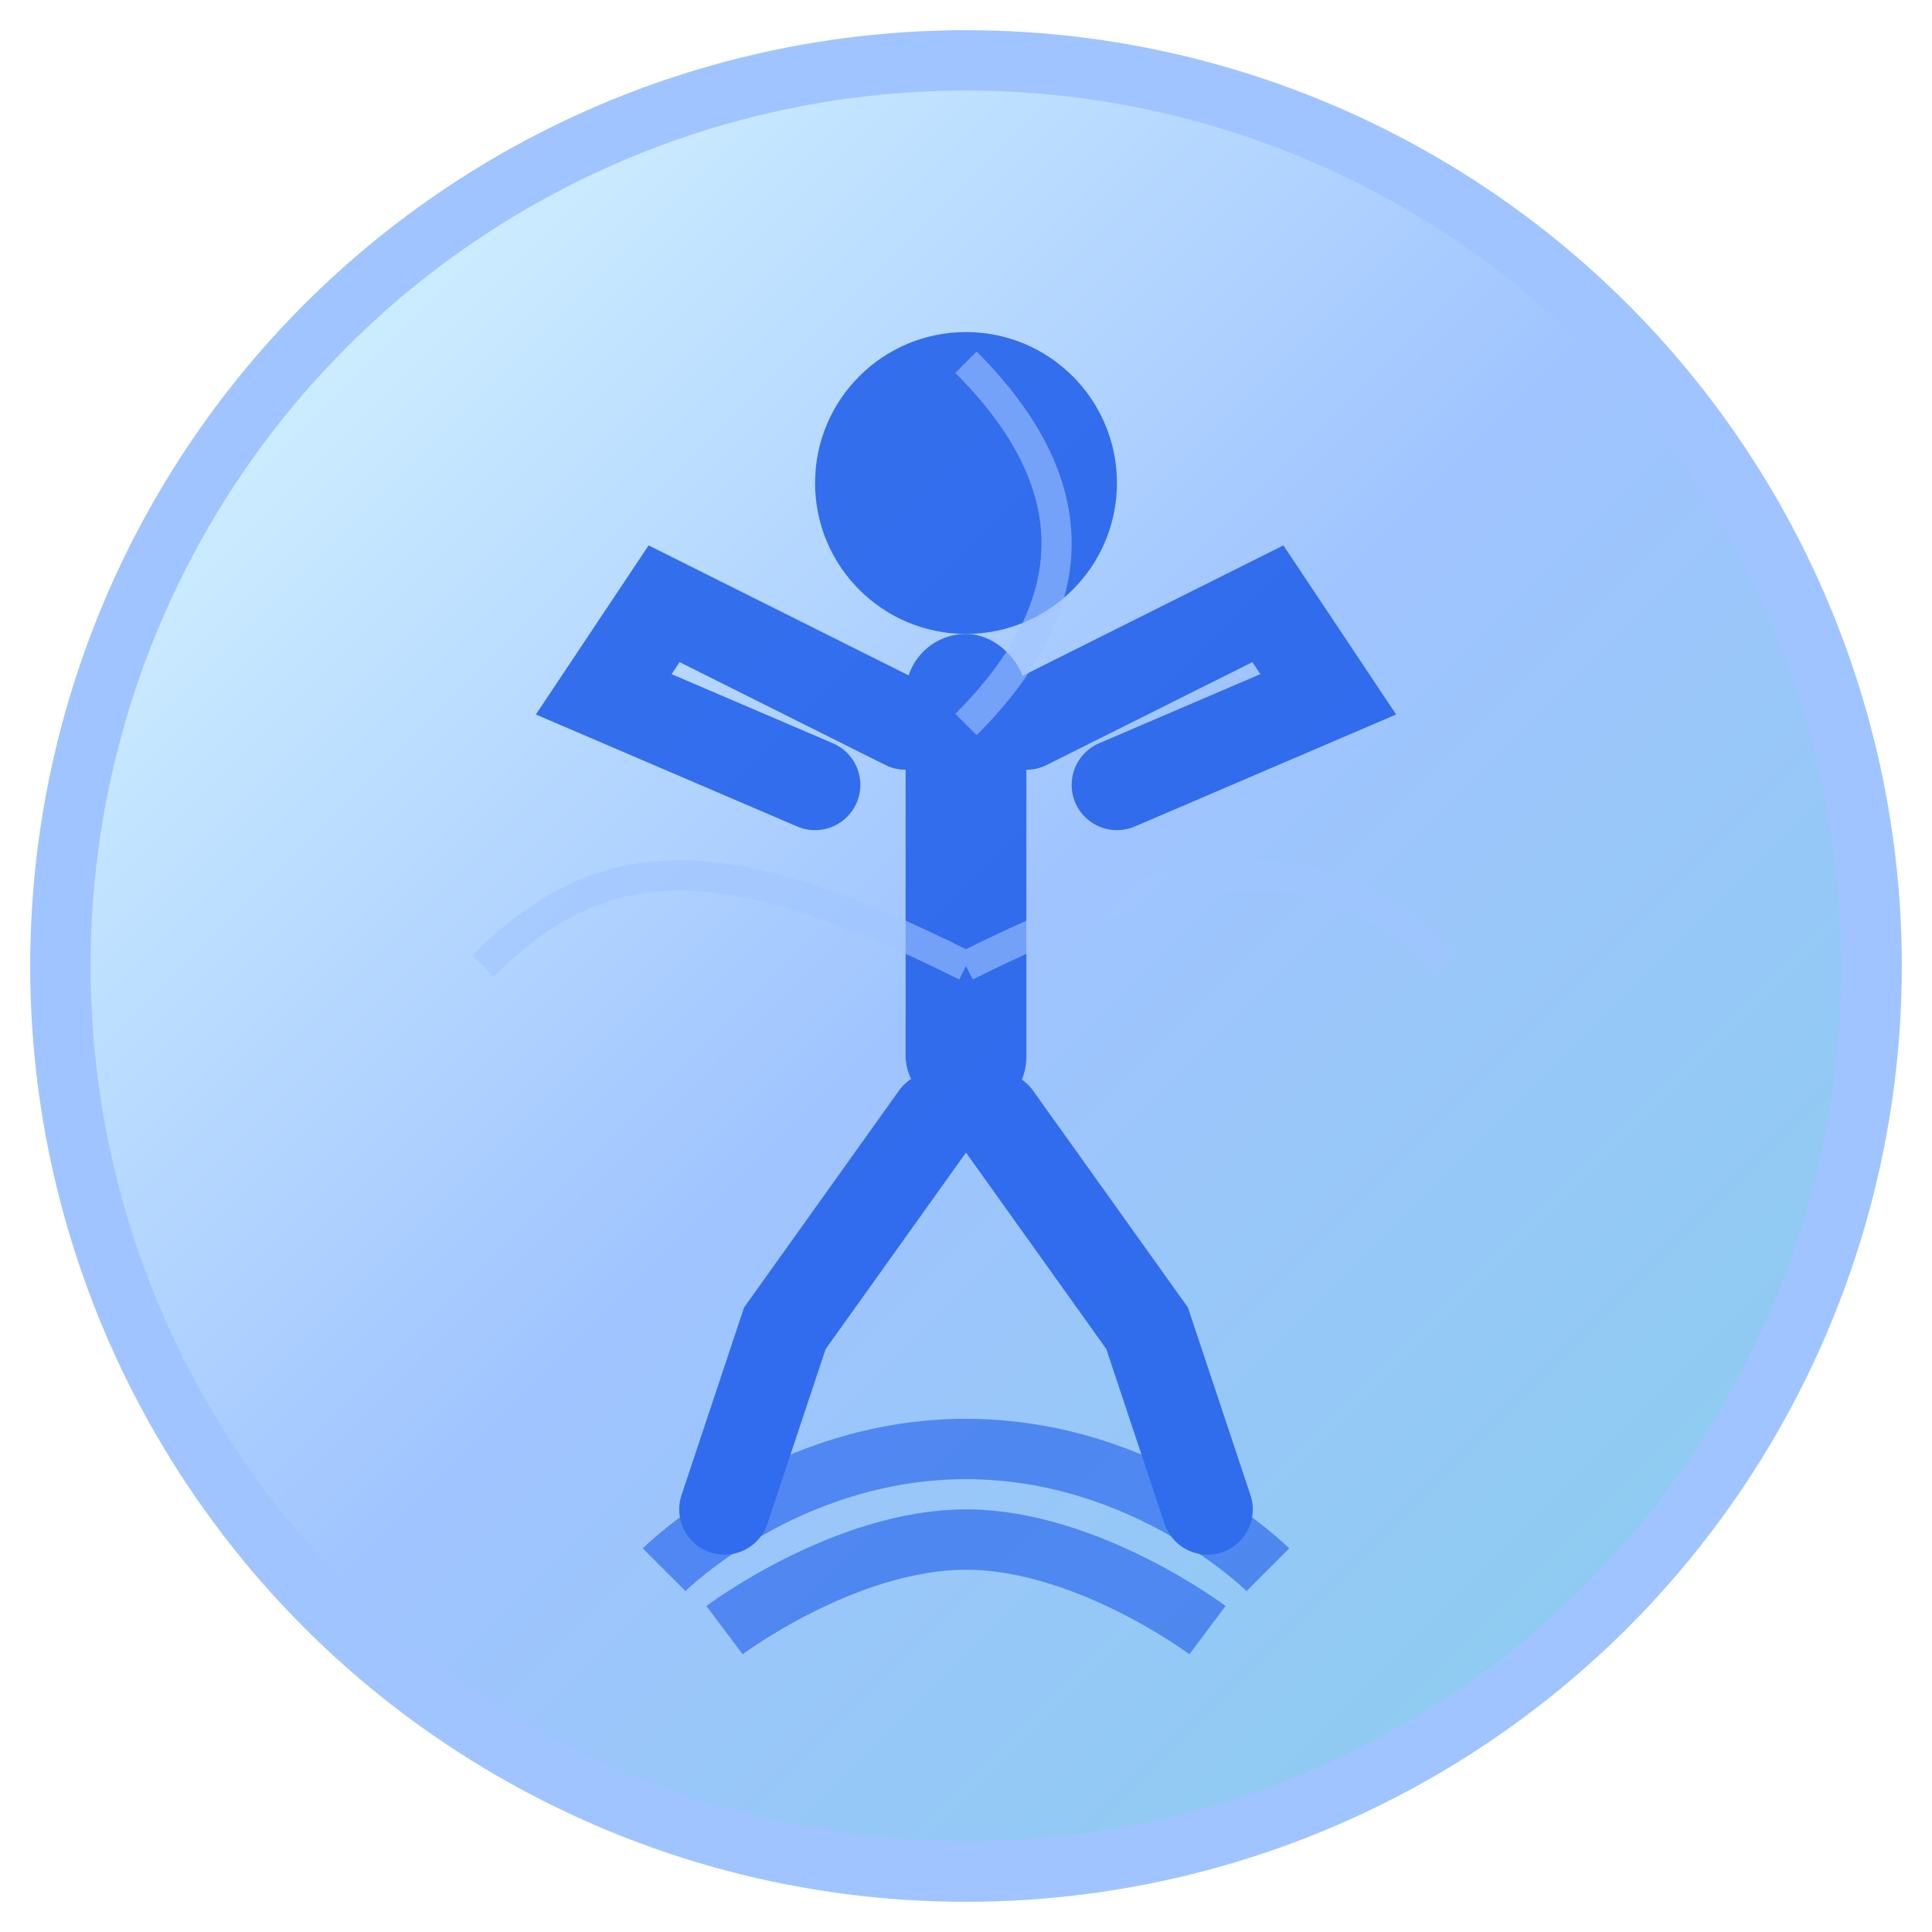 <svg xmlns="http://www.w3.org/2000/svg" viewBox="0 0 32 32" fill="none">
  <defs>
    <linearGradient id="yogaGradient" x1="0%" y1="0%" x2="100%" y2="100%">
      <stop offset="0%" style="stop-color: #e0ffff; stop-opacity: 1" />
      <stop offset="50%" style="stop-color: #a0c4ff; stop-opacity: 1" />
      <stop offset="100%" style="stop-color: #87ceeb; stop-opacity: 1" />
    </linearGradient>
    <filter id="shadow" x="-20%" y="-20%" width="140%" height="140%">
      <feDropShadow
        dx="1"
        dy="1"
        stdDeviation="1"
        flood-color="rgba(0,0,0,0.2)"
      />
    </filter>
  </defs>

  <!-- Background circle -->
  <circle
    cx="16"
    cy="16"
    r="15"
    fill="url(#yogaGradient)"
    stroke="#A0C4FF"
    stroke-width="1"
    filter="url(#shadow)"
  />

  <!-- Yoga pose figure -->
  <g fill="#2563EB" opacity="0.9">
    <!-- Head -->
    <circle cx="16" cy="8" r="2.5" />

    <!-- Body -->
    <rect x="15" y="10.5" width="2" height="8" rx="1" />

    <!-- Left arm in yoga pose -->
    <path
      d="M15 12 L11 10 L10 11.5 L13.5 13"
      stroke="#2563EB"
      stroke-width="1.5"
      fill="none"
      stroke-linecap="round"
    />

    <!-- Right arm in yoga pose -->
    <path
      d="M17 12 L21 10 L22 11.5 L18.5 13"
      stroke="#2563EB"
      stroke-width="1.5"
      fill="none"
      stroke-linecap="round"
    />

    <!-- Left leg -->
    <path
      d="M15.5 18.5 L13 22 L12 25"
      stroke="#2563EB"
      stroke-width="1.5"
      fill="none"
      stroke-linecap="round"
    />

    <!-- Right leg -->
    <path
      d="M16.5 18.5 L19 22 L20 25"
      stroke="#2563EB"
      stroke-width="1.5"
      fill="none"
      stroke-linecap="round"
    />

    <!-- Meditation symbol (lotus petals) -->
    <path
      d="M11 26 C11 26, 13 24, 16 24 C19 24, 21 26, 21 26"
      stroke="#2563EB"
      stroke-width="1"
      fill="none"
      opacity="0.7"
    />
    <path
      d="M12 27 C12 27, 14 25.5, 16 25.5 C18 25.5, 20 27, 20 27"
      stroke="#2563EB"
      stroke-width="1"
      fill="none"
      opacity="0.7"
    />
  </g>

  <!-- Energy flow lines -->
  <g stroke="#A0C4FF" stroke-width="0.5" fill="none" opacity="0.6">
    <path d="M8 16 C10 14, 12 14, 16 16" />
    <path d="M24 16 C22 14, 20 14, 16 16" />
    <path d="M16 6 C18 8, 18 10, 16 12" />
  </g>
</svg>
